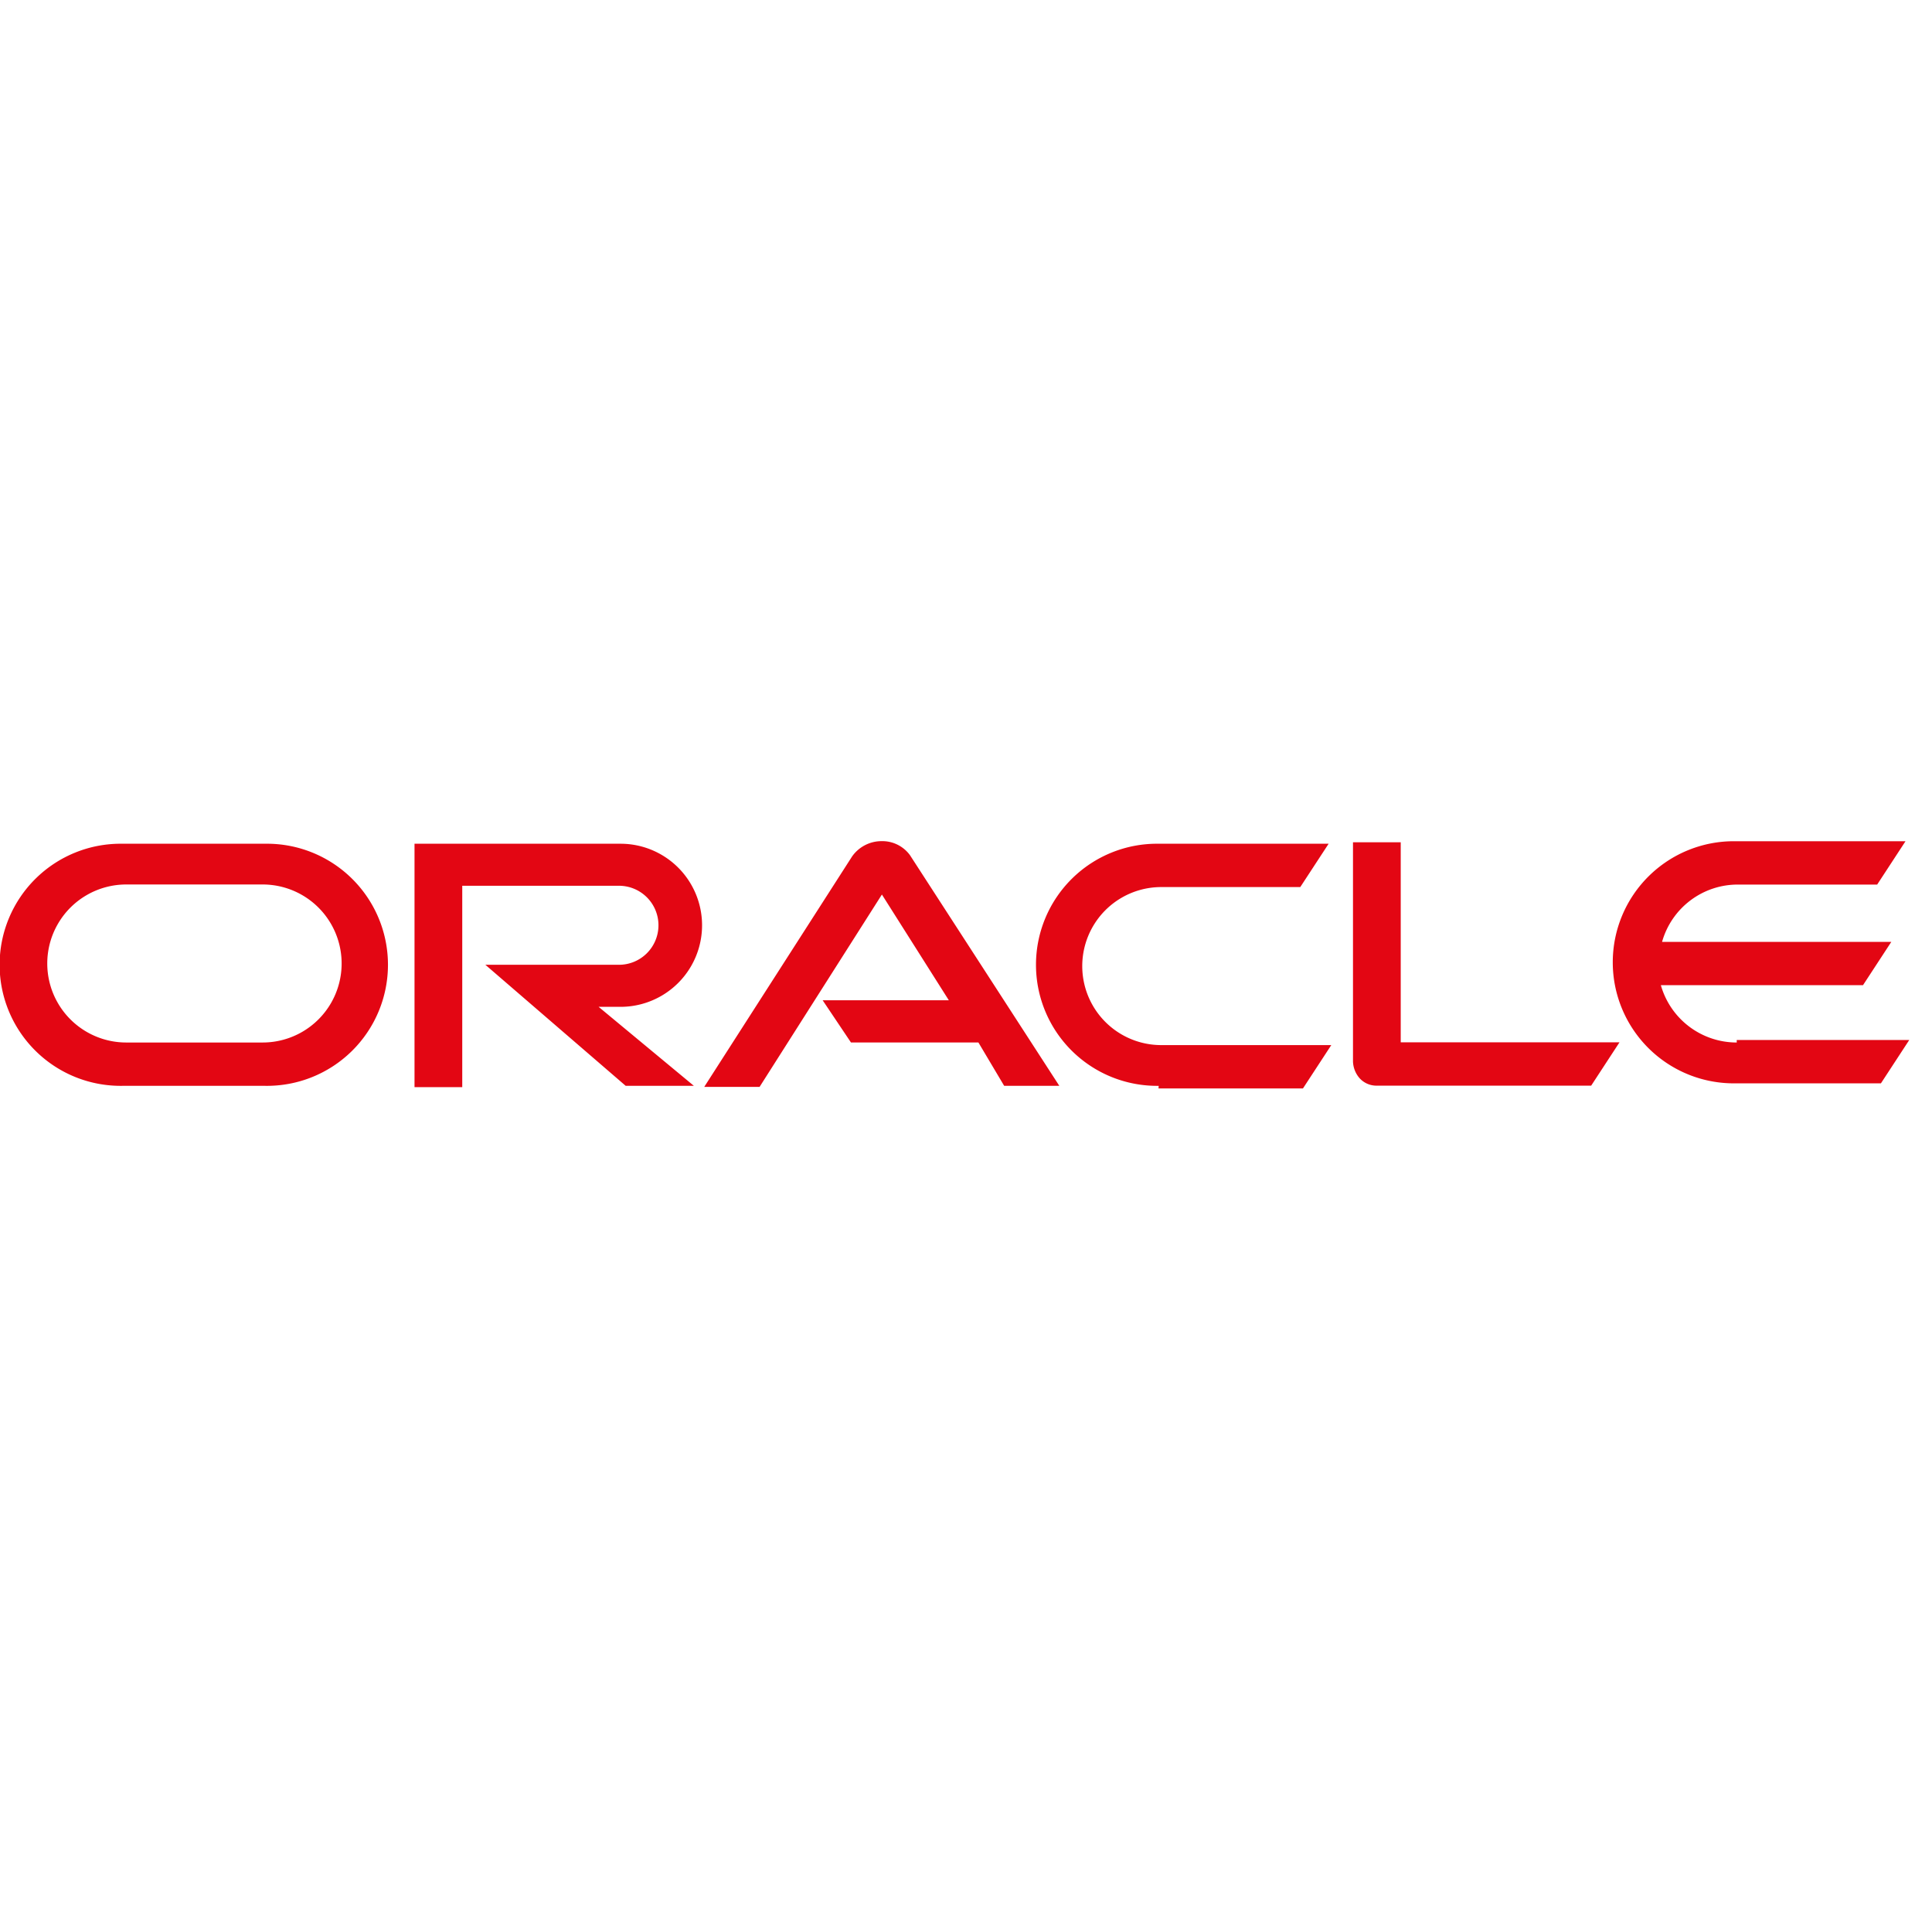 <svg xmlns="http://www.w3.org/2000/svg" width="85" height="84" viewBox="0 0 85 84">
  <g id="Group_9295" data-name="Group 9295" transform="translate(-1235 -3067)">
    <path id="oracle-ar21" d="M40.323,29.69h5.551l-2.945-4.652L37.547,33.5H35.112l6.506-10.138a1.587,1.587,0,0,1,1.3-.672,1.507,1.507,0,0,1,1.246.617l6.57,10.145H48.308l-1.133-1.906H41.568Zm25.432,1.85v-8.8h-2.1v9.64a1.171,1.171,0,0,0,.283.729,1,1,0,0,0,.737.336h9.459l1.246-1.906ZM31.43,29.978a3.587,3.587,0,1,0,0-7.174H22.366V33.51h2.1V24.653h6.853a1.738,1.738,0,1,1,0,3.475H25.483l6.174,5.325h3l-4.192-3.475ZM9.51,33.453a5.325,5.325,0,1,1,0-10.649H15.8a5.325,5.325,0,1,1,0,10.649Zm6.174-1.906a3.475,3.475,0,1,0,0-6.951h-6a3.475,3.475,0,1,0,0,6.951Zm39.422,1.906a5.325,5.325,0,1,1,0-10.649h7.477L61.336,24.71H55.219a3.475,3.475,0,1,0,0,6.951H62.7l-1.246,1.906H55.1Zm25.432-1.906A3.468,3.468,0,0,1,77.2,29.026h8.893l1.246-1.906H77.253A3.459,3.459,0,0,1,80.6,24.6h6.117l1.246-1.906H80.482a5.325,5.325,0,1,0,0,10.649h6.4l1.246-1.906h-7.59Z" transform="translate(1230.871 3081.309)" fill="#e30613"/>
    <rect id="Rectangle_3403" data-name="Rectangle 3403" width="85" height="84" transform="translate(1235 3067)" fill="none"/>
  </g>
</svg>
